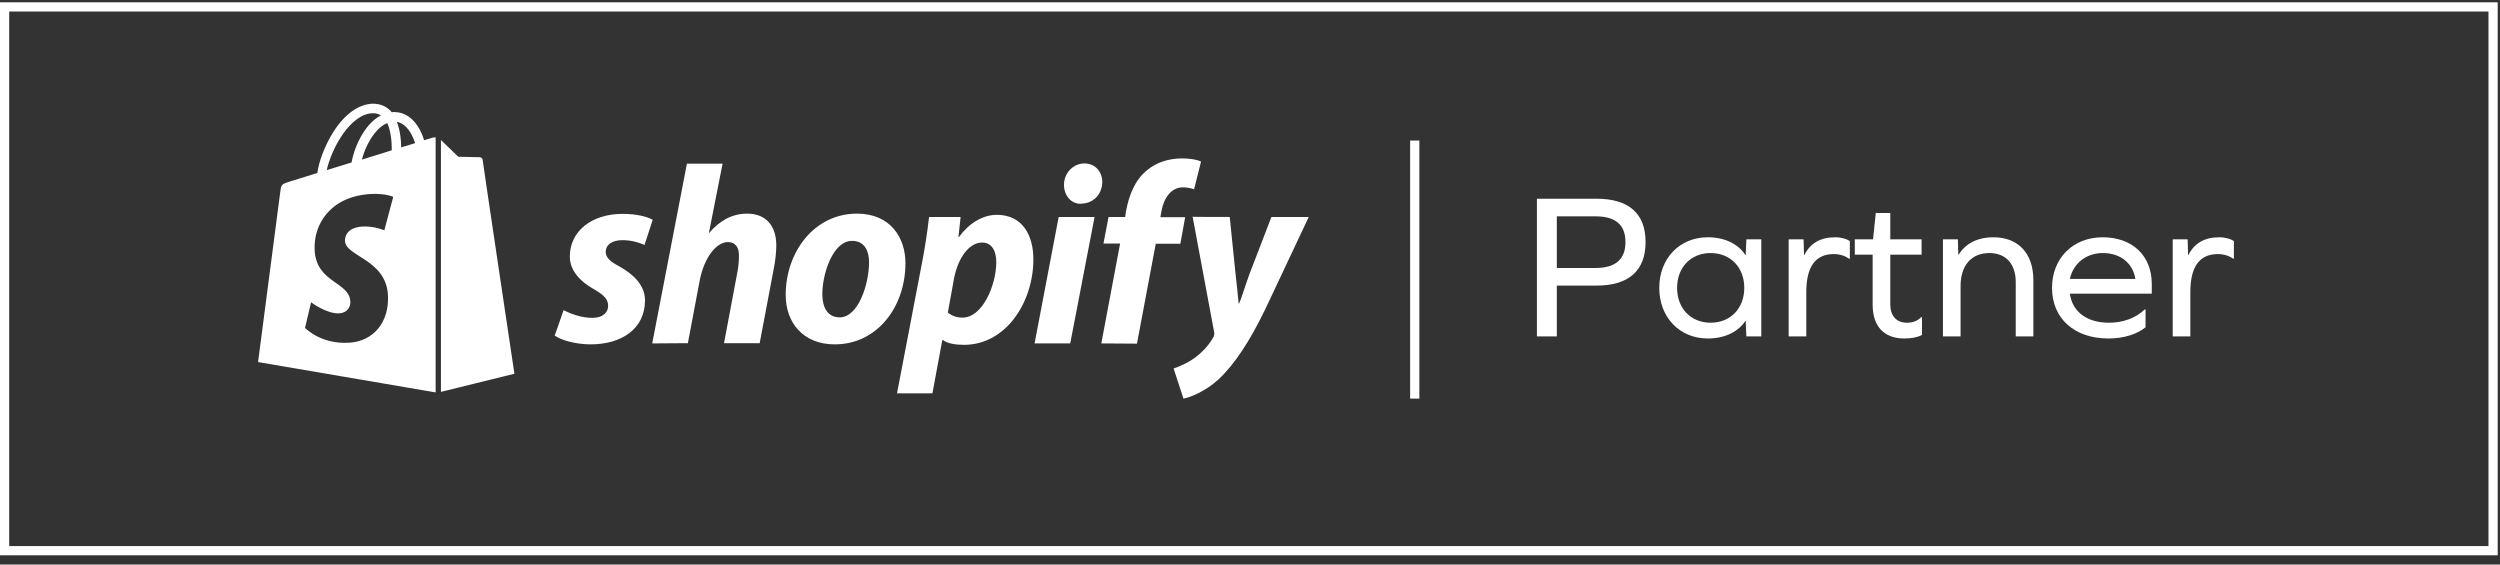 <svg xmlns="http://www.w3.org/2000/svg" xmlns:xlink="http://www.w3.org/1999/xlink" width="217px" height="49px" viewBox="0 0 217 49"><rect x="0" y="0" width="217" height="49" fill="#333333" stroke="none"/><title>Shopify</title><g id="Page-1" stroke="none" stroke-width="1" fill="none" fill-rule="evenodd"><g id="home-page/new-direction" transform="translate(-784, -1487)" fill="#FFFFFF" fill-rule="nonzero"><g id="get-to-know-us" transform="translate(-420, 864)"><g id="Shopify" transform="translate(1204, 623.2)"><g id="shopify-partner" transform="translate(22.4, 8.8)"><g id="Partner" transform="translate(111.004, 8.248)"><path d="M0,0 L0,11.952 L1.728,11.952 L1.728,7.542 L5.166,7.542 C7.974,7.542 9.432,6.246 9.432,3.762 C9.432,1.278 7.974,0 5.166,0 L0,0 Z M1.728,6.012 L1.728,1.53 L5.094,1.53 C6.822,1.53 7.686,2.268 7.686,3.762 C7.686,5.256 6.822,6.012 5.094,6.012 L1.728,6.012 Z" id="Shape"></path><path d="M19.476,11.952 L19.476,3.528 L18.18,3.528 L18.126,4.878 L18.09,4.878 C17.46,3.924 16.308,3.348 14.832,3.348 C12.384,3.348 10.62,5.184 10.62,7.74 C10.62,10.296 12.384,12.132 14.832,12.132 C16.308,12.132 17.46,11.556 18.09,10.62 L18.126,10.62 L18.18,11.952 L19.476,11.952 Z M15.084,10.764 C13.356,10.764 12.168,9.522 12.168,7.74 C12.168,5.958 13.356,4.716 15.084,4.716 C16.794,4.716 18,5.958 18,7.74 C18,9.522 16.794,10.764 15.084,10.764 Z" id="Shape"></path><path d="M25.884,3.348 C24.606,3.348 23.724,3.87 23.22,4.878 L23.184,4.878 L23.148,3.528 L21.852,3.528 L21.852,11.952 L23.382,11.952 L23.382,8.118 C23.382,5.922 24.156,4.806 25.776,4.806 C26.28,4.806 26.73,4.95 27.09,5.202 L27.162,5.202 L27.162,3.672 C26.874,3.492 26.442,3.348 25.884,3.348 Z" id="Path"></path><path d="M33.426,10.278 L33.354,10.278 C33.012,10.638 32.58,10.764 32.112,10.764 C31.212,10.764 30.672,10.17 30.672,9.162 L30.672,4.86 L33.39,4.86 L33.39,3.528 L30.672,3.528 L30.672,1.242 L29.412,1.242 L29.178,3.528 L27.594,3.528 L27.594,4.86 L29.142,4.86 L29.142,9.198 C29.142,11.088 30.132,12.132 31.896,12.132 C32.544,12.132 33.048,12.024 33.426,11.826 L33.426,10.278 Z" id="Path"></path><path d="M39.636,3.348 C38.214,3.348 37.188,3.906 36.612,4.86 L36.576,4.86 L36.54,3.528 L35.244,3.528 L35.244,11.952 L36.774,11.952 L36.774,7.578 C36.774,5.796 37.71,4.716 39.276,4.716 C40.698,4.716 41.562,5.652 41.562,7.236 L41.562,11.952 L43.092,11.952 L43.092,7.056 C43.092,4.752 41.778,3.348 39.636,3.348 Z" id="Path"></path><path d="M53.37,8.244 L53.37,7.398 C53.37,4.95 51.696,3.348 49.104,3.348 C46.53,3.348 44.712,5.166 44.712,7.74 C44.712,10.386 46.638,12.132 49.608,12.132 C50.922,12.132 52.074,11.772 52.83,11.16 L52.83,9.612 L52.758,9.612 C51.966,10.368 50.886,10.764 49.644,10.764 C47.736,10.764 46.476,9.81 46.26,8.244 L53.37,8.244 Z M49.122,4.716 C50.652,4.716 51.732,5.598 51.948,6.966 L46.26,6.966 C46.548,5.616 47.682,4.716 49.122,4.716 Z" id="Shape"></path><path d="M59.22,3.348 C57.942,3.348 57.06,3.87 56.556,4.878 L56.52,4.878 L56.484,3.528 L55.188,3.528 L55.188,11.952 L56.718,11.952 L56.718,8.118 C56.718,5.922 57.492,4.806 59.112,4.806 C59.616,4.806 60.066,4.95 60.426,5.202 L60.498,5.202 L60.498,3.672 C60.21,3.492 59.778,3.348 59.22,3.348 Z" id="Path"></path></g><polygon id="Line" points="100.8 3.2 100.8 25.6 100 25.6 100 3.2"></polygon><g id="shopify-plus-seeklogo.com"><path d="M26.517,17.924 C27.082,18.215 28.086,18.609 29.048,18.588 C29.926,18.588 30.386,18.111 30.386,17.551 C30.386,16.991 30.051,16.617 29.11,16.078 C27.939,15.414 27.061,14.48 27.061,13.256 C27.061,11.099 28.922,9.564 31.641,9.564 C32.833,9.564 33.753,9.792 34.255,10.082 L33.544,12.261 C32.937,11.991 32.289,11.846 31.62,11.846 C30.742,11.846 30.177,12.24 30.177,12.862 C30.177,13.36 30.574,13.713 31.369,14.128 C32.582,14.812 33.586,15.746 33.586,17.074 C33.586,19.522 31.578,20.912 28.797,20.891 C27.521,20.87 26.329,20.538 25.743,20.123 C25.764,20.123 26.517,17.924 26.517,17.924 Z M34.213,20.808 L37.224,5.207 L40.32,5.207 L39.128,11.244 L39.169,11.203 C40.006,10.228 41.072,9.543 42.453,9.543 C44.063,9.543 44.983,10.58 44.983,12.302 C44.983,12.841 44.899,13.692 44.753,14.377 L43.54,20.787 L40.445,20.787 L41.616,14.563 C41.7,14.148 41.742,13.588 41.742,13.173 C41.742,12.51 41.47,12.012 40.78,12.012 C39.797,12.012 38.73,13.319 38.333,15.352 L37.308,20.787 L34.213,20.808 L34.213,20.808 Z M56.192,13.837 C56.192,17.654 53.725,20.891 50.065,20.891 C47.283,20.891 45.799,18.982 45.799,16.596 C45.799,12.883 48.266,9.543 51.989,9.543 C54.896,9.543 56.192,11.638 56.192,13.837 L56.192,13.837 Z M48.977,16.534 C48.977,17.654 49.417,18.547 50.483,18.547 C52.114,18.547 53.034,15.642 53.034,13.754 C53.034,12.841 52.679,11.908 51.571,11.908 C49.898,11.887 48.977,14.771 48.977,16.534 Z M55.46,25.144 L57.614,13.9 C57.865,12.634 58.116,10.995 58.242,9.833 L60.981,9.833 L60.793,11.576 L60.835,11.576 C61.671,10.414 62.884,9.647 64.118,9.647 C66.377,9.647 67.297,11.452 67.297,13.505 C67.297,17.24 64.913,20.932 61.274,20.932 C60.521,20.932 59.81,20.808 59.455,20.517 L59.392,20.517 L58.534,25.144 L55.46,25.144 L55.46,25.144 Z M59.873,18.132 C60.207,18.401 60.584,18.567 61.149,18.567 C62.884,18.567 64.076,15.746 64.076,13.754 C64.076,12.924 63.784,12.053 62.842,12.053 C61.755,12.053 60.751,13.319 60.396,15.248 L59.873,18.132 Z M67.401,20.808 L69.493,9.833 L72.609,9.833 L70.496,20.808 L67.401,20.808 L67.401,20.808 Z M71.417,8.692 C70.538,8.692 69.953,7.946 69.953,7.033 C69.953,6.037 70.747,5.186 71.73,5.186 C72.671,5.186 73.278,5.912 73.278,6.805 C73.257,7.946 72.42,8.672 71.458,8.672 C71.458,8.692 71.417,8.692 71.417,8.692 Z M73.194,20.808 L74.825,12.136 L73.382,12.136 L73.822,9.833 L75.265,9.833 L75.348,9.273 C75.599,7.987 76.08,6.659 77.147,5.788 C77.983,5.083 79.071,4.751 80.179,4.751 C80.932,4.751 81.497,4.854 81.852,5.02 L81.246,7.427 C80.932,7.323 80.597,7.261 80.263,7.261 C79.238,7.261 78.611,8.236 78.422,9.294 L78.318,9.854 L80.472,9.854 L80.054,12.157 L77.92,12.157 L76.289,20.829 L73.194,20.808 L73.194,20.808 Z M84.341,9.833 L84.843,14.75 C84.947,15.621 85.031,16.472 85.114,17.343 L85.156,17.343 C85.407,16.762 85.637,15.912 86.076,14.729 L87.959,9.833 L91.2,9.833 L87.415,17.862 C86.076,20.621 84.759,22.633 83.358,23.94 C82.249,24.957 80.953,25.476 80.325,25.6 L79.468,22.986 C79.991,22.799 80.639,22.53 81.225,22.115 C81.936,21.617 82.542,20.953 82.919,20.268 C83.002,20.102 83.023,19.999 82.981,19.791 L81.12,9.813 C81.078,9.833 84.341,9.833 84.341,9.833 Z M15.162,2.946 L14.409,3.174 C14.325,2.863 14.2,2.572 14.053,2.282 C13.51,1.265 12.736,0.726 11.795,0.726 L11.795,0.726 C11.732,0.726 11.669,0.726 11.607,0.747 C11.586,0.705 11.544,0.685 11.523,0.643 C11.105,0.207 10.582,0 9.954,0 C8.721,0.041 7.508,0.913 6.525,2.469 C5.835,3.568 5.291,4.937 5.145,6.016 L2.74,6.763 C2.029,6.991 2.008,7.012 1.924,7.676 C1.861,8.174 0,22.426 0,22.426 L15.413,25.061 L15.413,2.925 C15.287,2.925 15.224,2.925 15.162,2.946 L15.162,2.946 Z M11.607,4.045 L9.013,4.854 C9.264,3.9 9.745,2.946 10.331,2.324 C10.54,2.095 10.854,1.826 11.209,1.68 C11.544,2.386 11.607,3.361 11.607,4.045 Z M9.934,0.83 C10.184,0.809 10.456,0.892 10.665,1.017 C10.31,1.203 9.996,1.452 9.724,1.743 C8.951,2.572 8.344,3.859 8.114,5.103 L5.96,5.767 C6.399,3.817 8.03,0.892 9.934,0.83 L9.934,0.83 Z M7.549,11.949 C7.633,13.256 11.084,13.526 11.272,16.576 C11.418,18.982 9.996,20.621 7.926,20.746 C5.437,20.912 4.078,19.459 4.078,19.459 L4.601,17.24 C4.601,17.24 5.981,18.277 7.068,18.194 C7.78,18.152 8.051,17.571 8.01,17.157 C7.905,15.455 5.103,15.559 4.914,12.779 C4.768,10.435 6.316,8.049 9.745,7.842 C11.063,7.759 11.732,8.091 11.732,8.091 L10.958,10.995 C10.958,10.995 10.08,10.601 9.055,10.663 C7.549,10.767 7.529,11.721 7.549,11.949 Z M12.422,3.796 C12.422,3.174 12.338,2.324 12.046,1.577 C12.966,1.743 13.426,2.801 13.635,3.423 C13.614,3.423 12.422,3.796 12.422,3.796 Z M15.852,25.019 L22.251,23.442 C22.251,23.442 19.491,4.979 19.491,4.854 C19.47,4.751 19.386,4.668 19.261,4.647 C19.177,4.647 17.378,4.606 17.378,4.606 C17.378,4.606 16.291,3.547 15.873,3.153 L15.873,25.019 L15.852,25.019 Z" id="Shape"></path></g></g><path d="M216.8,0 L216.8,48 L0,48 L0,0 L216.8,0 Z M216,0.8 L0.8,0.8 L0.8,47.2 L216,47.2 L216,0.8 Z" id="Rectangle-Copy-17"></path></g></g></g></g></svg>
